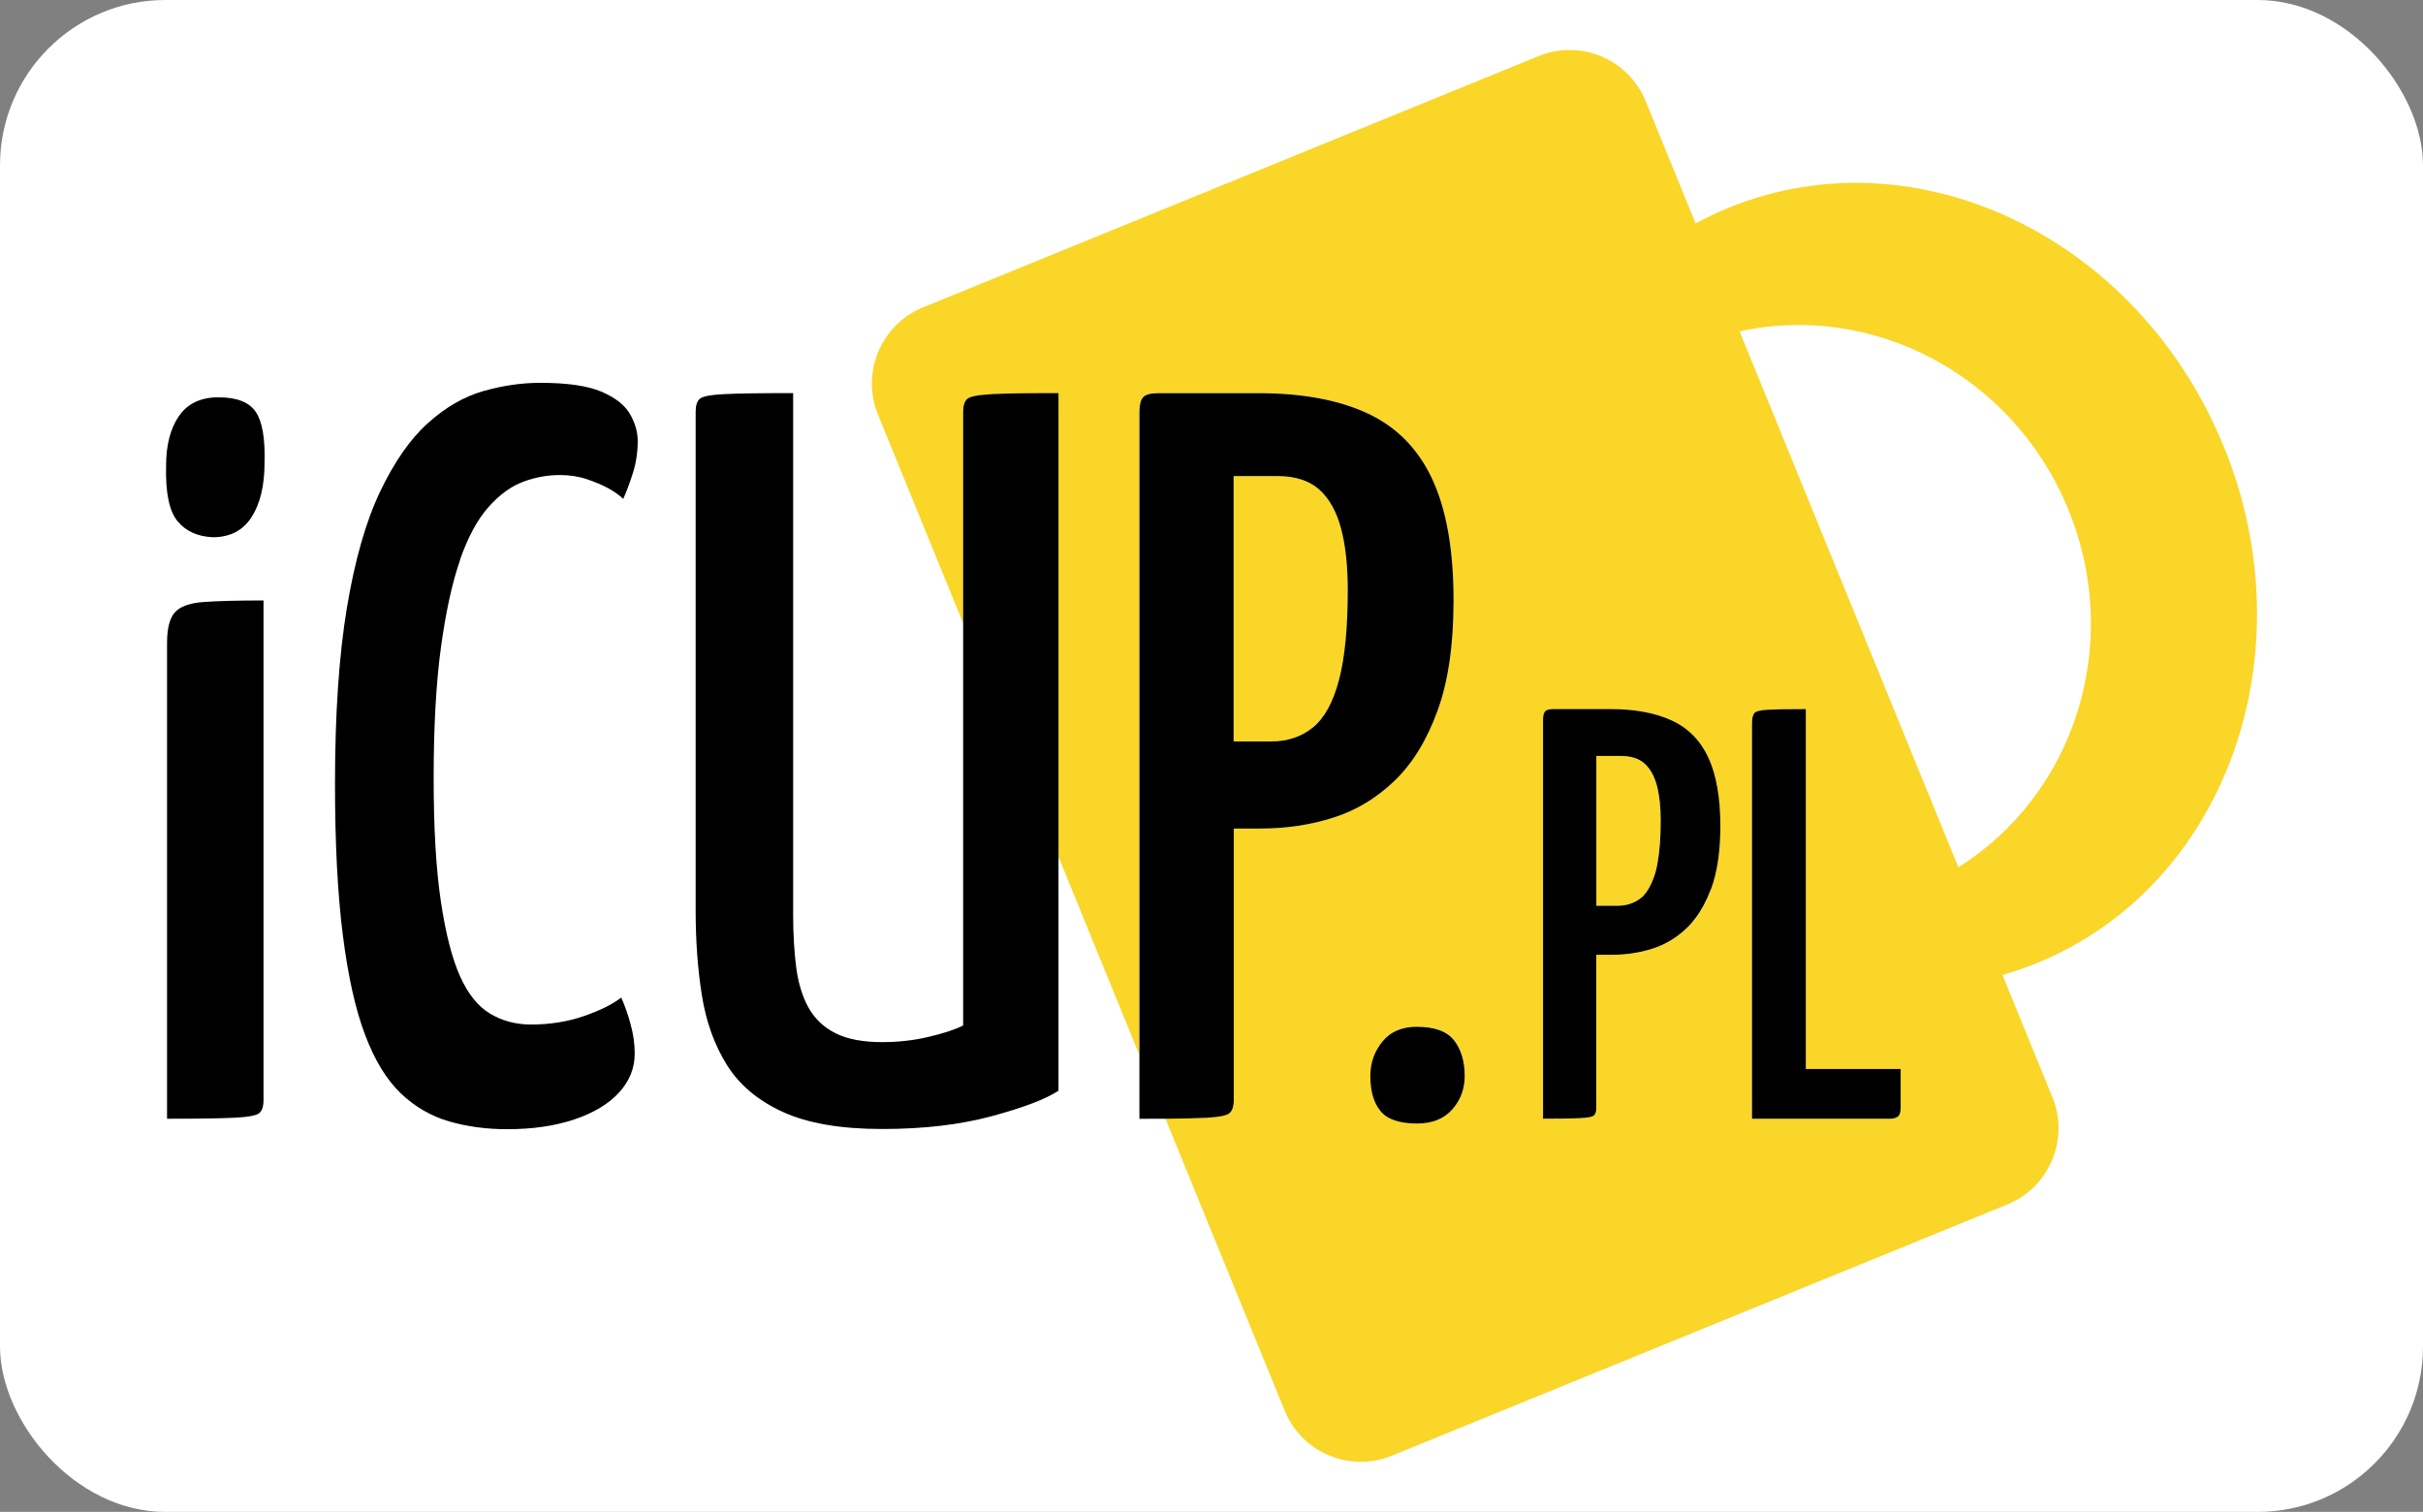 <?xml version="1.0" encoding="UTF-8"?>
<svg id="Warstwa_2" data-name="Warstwa 2" xmlns="http://www.w3.org/2000/svg" viewBox="0 0 354.19 221">
  <rect x="0" y="0" width="354.19" height="221" fill="#808080" stroke="none"/>
  <defs>
    <style>
      .cls-1, .cls-2, .cls-3, .cls-4 {
        stroke-width: 0px;
      }

      .cls-2 {
        fill: none;
      }

      .cls-3 {
        fill: #fff;
      }

      .cls-4 {
        fill: #f9d628;
      }
    </style>
  </defs>
  <g id="Warstwa_1-2" data-name="Warstwa 1">
    <rect class="cls-3" width="354.19" height="221" rx="24.17" ry="24.17"/>
    <g>
      <g>
        <path class="cls-2" d="m250.15,129.87c.88-2.42,1.33-5.46,1.33-9.11,0-4.16-.59-7.5-1.75-10.01-1.17-2.51-2.95-4.32-5.35-5.43-2.4-1.11-5.39-1.67-8.98-1.67h-8.3c-.63,0-1.04.11-1.24.34-.2.23-.3.63-.3,1.2v1.07h0v57.27c2.62,0,4.46-.03,5.52-.09,1.05-.06,1.7-.18,1.92-.39.23-.2.34-.56.34-1.07v-22.41h2.22c2.11,0,4.11-.3,5.99-.9,1.88-.6,3.56-1.61,5.05-3.04.44-.42.84-.9,1.23-1.41.86-1.14,1.59-2.49,2.19-4.06.04-.11.09-.2.13-.31Zm-7.88-3.63c-.07.39-.15.76-.24,1.1-.17.65-.39,1.21-.62,1.73-.42.93-.92,1.67-1.52,2.17-.94.77-2.1,1.16-3.46,1.16h-3.08v-21.9h3.59c1.48,0,2.64.37,3.46,1.11.83.74,1.42,1.81,1.8,3.21.37,1.4.56,3.09.56,5.09,0,2.55-.16,4.66-.48,6.34Z"/>
        <path class="cls-2" d="m263.96,142.13v-38.47c-2.57,0-4.41.03-5.52.09-1.11.06-1.78.23-2.01.51-.23.29-.34.8-.34,1.54v57.74h20.19c.46,0,.83-.1,1.11-.3.28-.2.43-.61.43-1.24v-5.73h-13.86v-14.13Z"/>
        <path class="cls-2" d="m302.37,74.5c-8.04-19.69-28.58-30.35-48.07-26.07l31.98,78.33c16.92-10.58,24.13-32.58,16.09-52.26Z"/>
        <path class="cls-2" d="m207.16,150.08c-2.21,0-3.9.72-5.08,2.17-1.18,1.45-1.77,3.12-1.77,5.02,0,2.21.49,3.92,1.48,5.13.99,1.22,2.77,1.83,5.36,1.83,2.2,0,3.91-.68,5.13-2.05,1.22-1.37,1.83-3,1.83-4.9,0-2.13-.51-3.86-1.54-5.19-1.03-1.33-2.83-2-5.42-2Z"/>
        <path class="cls-4" d="m191.94,106.33c1.67-1.36,2.93-3.66,3.79-6.89.86-3.23,1.29-7.63,1.29-13.18,0-3.54-.33-6.54-.98-9.02-.66-2.47-1.72-4.37-3.18-5.68-1.47-1.31-3.51-1.97-6.14-1.97h-6.36v38.79h5.46c2.42,0,4.47-.68,6.14-2.05Z"/>
        <path class="cls-4" d="m240.4,111.61c-.83-.74-1.98-1.11-3.46-1.11h-3.59v21.9h3.08c1.37,0,2.52-.39,3.46-1.16.61-.5,1.11-1.23,1.52-2.17.23-.52.44-1.08.62-1.73.09-.34.17-.71.24-1.1.32-1.68.48-3.79.48-6.34,0-2-.19-3.69-.56-5.09-.37-1.4-.97-2.47-1.8-3.21Z"/>
        <path class="cls-4" d="m325.05,65.24c-12.45-30.49-44.85-46.1-72.36-34.87-1.67.68-3.27,1.45-4.83,2.29l-7.3-17.89c-2.49-6.11-9.53-9.07-15.65-6.57l-90,36.74c-6.11,2.49-9.07,9.53-6.57,15.65l12.45,30.5v-30.89c0-.91.2-1.54.61-1.89.4-.35,1.59-.58,3.56-.68,1.97-.1,5.23-.15,9.77-.15v67.76l11.82,28.95V60.19c0-1.01.18-1.72.53-2.12.35-.4,1.08-.61,2.2-.61h14.7c6.36,0,11.67.98,15.91,2.95,4.24,1.97,7.4,5.18,9.47,9.62,2.07,4.45,3.11,10.36,3.11,17.73,0,6.47-.78,11.85-2.35,16.14-1.57,4.3-3.66,7.7-6.29,10.23-2.63,2.53-5.61,4.32-8.94,5.38-3.33,1.06-6.87,1.59-10.61,1.59h-3.94v39.7c0,.91-.2,1.54-.61,1.89-.41.36-1.54.58-3.41.68-1.31.07-3.3.12-5.96.14l17.44,42.71c2.49,6.11,9.53,9.07,15.65,6.57l90-36.74c6.11-2.49,9.07-9.53,6.57-15.65l-7.3-17.89c1.7-.49,3.38-1.06,5.05-1.74,27.52-11.23,39.73-45.06,27.29-75.55Zm-112.76,96.93c-1.22,1.37-2.93,2.05-5.13,2.05-2.59,0-4.37-.61-5.36-1.83-.99-1.22-1.48-2.93-1.48-5.13,0-1.9.59-3.57,1.77-5.02,1.18-1.44,2.87-2.17,5.08-2.17,2.58,0,4.39.67,5.42,2,1.03,1.33,1.54,3.06,1.54,5.19,0,1.9-.61,3.54-1.83,4.9Zm34.3-26.52c-1.48,1.43-3.16,2.44-5.05,3.04-1.88.6-3.88.9-5.99.9h-2.22v22.41c0,.51-.11.87-.34,1.07-.23.2-.87.33-1.92.39-1.06.06-2.9.09-5.52.09v-57.27h0v-1.07c0-.57.1-.97.3-1.2.2-.23.61-.34,1.24-.34h8.3c3.59,0,6.59.56,8.98,1.67,2.4,1.11,4.18,2.92,5.35,5.43,1.17,2.51,1.75,5.85,1.75,10.01,0,3.65-.44,6.69-1.33,9.11-.04.11-.09.2-.13.31-.6,1.57-1.33,2.92-2.19,4.06-.39.51-.79.99-1.23,1.41Zm31.22,26.35c0,.63-.14,1.04-.43,1.24-.29.2-.66.3-1.11.3h-20.19v-57.74c0-.74.11-1.25.34-1.54.23-.28.9-.46,2.01-.51,1.11-.06,2.95-.09,5.52-.09v52.61h13.86v5.73Zm8.46-35.23l-31.98-78.33c19.49-4.28,40.03,6.39,48.07,26.07,8.04,19.69.83,41.68-16.09,52.26Z"/>
      </g>
      <path class="cls-1" d="m32,58.07c-2.63,0-4.57.91-5.83,2.73-1.26,1.82-1.89,4.24-1.89,7.27-.1,3.94.45,6.64,1.67,8.11,1.21,1.47,2.93,2.25,5.15,2.35,2.52,0,4.42-.98,5.68-2.95,1.26-1.97,1.89-4.62,1.89-7.96.1-3.53-.33-6.01-1.29-7.42-.96-1.41-2.75-2.12-5.38-2.12Z"/>
      <path class="cls-1" d="m25.56,89.51c-.76.86-1.14,2.35-1.14,4.47v69.55c4.65,0,7.96-.05,9.93-.15,1.97-.1,3.16-.33,3.56-.68.4-.35.61-.98.61-1.89v-73.04c-3.84,0-6.77.08-8.79.23-2.02.15-3.41.66-4.17,1.52Z"/>
      <path class="cls-1" d="m67.23,81.86c1.16-3.33,2.55-5.91,4.17-7.73,1.61-1.82,3.31-3.05,5.08-3.71,1.77-.66,3.56-.98,5.38-.98,1.41,0,2.73.2,3.94.61,1.21.41,2.27.86,3.18,1.36.91.51,1.61,1.01,2.12,1.52.5-1.11.98-2.4,1.44-3.86.45-1.46.68-3,.68-4.62,0-1.31-.38-2.63-1.14-3.94-.76-1.31-2.15-2.4-4.17-3.26-2.02-.86-5-1.29-8.94-1.29-2.73,0-5.51.41-8.33,1.21-2.83.81-5.53,2.37-8.11,4.7-2.58,2.32-4.9,5.66-6.97,10-2.07,4.34-3.69,10-4.85,16.97-1.16,6.97-1.74,15.56-1.74,25.76,0,8.69.38,16.04,1.14,22.05.76,6.01,1.84,10.89,3.26,14.62,1.41,3.74,3.16,6.59,5.23,8.56,2.07,1.97,4.42,3.33,7.05,4.09,2.63.76,5.46,1.14,8.49,1.14,3.74,0,7.02-.48,9.85-1.44,2.83-.96,5-2.27,6.52-3.94,1.52-1.67,2.27-3.56,2.27-5.68,0-1.41-.2-2.85-.61-4.32-.4-1.46-.86-2.75-1.36-3.86-1.31,1.01-3.16,1.92-5.53,2.73-2.37.81-4.92,1.21-7.65,1.21-2.22,0-4.22-.53-5.99-1.59-1.77-1.06-3.23-2.88-4.39-5.46-1.16-2.58-2.1-6.21-2.8-10.91-.71-4.7-1.06-10.73-1.06-18.11s.35-13.81,1.06-19.02c.71-5.2,1.64-9.47,2.8-12.8Z"/>
      <path class="cls-1" d="m144.96,57.62c-1.97.1-3.16.33-3.56.68-.41.36-.61.98-.61,1.89v89.71c-1.21.61-2.9,1.16-5.08,1.67-2.17.51-4.42.76-6.74.76-2.83,0-5.1-.43-6.82-1.29-1.72-.86-3.03-2.1-3.94-3.71-.91-1.62-1.51-3.58-1.82-5.91-.3-2.32-.45-4.9-.45-7.73V57.46c-4.75,0-8.11.05-10.08.15-1.97.1-3.16.33-3.56.68-.41.36-.61.98-.61,1.89v73.04c0,4.34.3,8.44.91,12.27.61,3.84,1.82,7.22,3.64,10.15,1.82,2.93,4.55,5.23,8.18,6.89,3.64,1.67,8.49,2.5,14.55,2.5s11.41-.63,16.06-1.89c4.65-1.26,7.88-2.5,9.7-3.71V57.46c-4.55,0-7.8.05-9.77.15Z"/>
      <path class="cls-1" d="m179.74,162.7c.4-.35.61-.98.61-1.89v-39.7h3.94c3.74,0,7.27-.53,10.61-1.59,3.33-1.06,6.31-2.85,8.94-5.38,2.63-2.52,4.72-5.93,6.29-10.23,1.57-4.29,2.35-9.67,2.35-16.14,0-7.37-1.04-13.28-3.11-17.73-2.07-4.44-5.23-7.65-9.47-9.62-4.24-1.97-9.55-2.95-15.91-2.95h-14.7c-1.11,0-1.84.2-2.2.61-.36.4-.53,1.11-.53,2.12v103.34c1.4,0,2.66,0,3.81-.01,2.66-.02,4.65-.07,5.96-.14,1.87-.1,3-.33,3.41-.68Zm.61-93.11h6.36c2.63,0,4.67.66,6.14,1.97,1.46,1.31,2.52,3.21,3.18,5.68.66,2.48.98,5.48.98,9.02,0,5.56-.43,9.95-1.29,13.18-.86,3.23-2.12,5.53-3.79,6.89-1.67,1.36-3.71,2.05-6.14,2.05h-5.46v-38.79Z"/>
      <path class="cls-1" d="m207.16,150.08c-2.21,0-3.9.72-5.08,2.17-1.18,1.45-1.77,3.12-1.77,5.02,0,2.21.49,3.92,1.48,5.13.99,1.22,2.77,1.83,5.36,1.83,2.2,0,3.91-.68,5.13-2.05,1.22-1.37,1.83-3,1.83-4.9,0-2.13-.51-3.86-1.54-5.19-1.03-1.33-2.83-2-5.42-2Z"/>
      <path class="cls-1" d="m250.15,129.87c.88-2.42,1.33-5.46,1.33-9.11,0-4.16-.59-7.5-1.75-10.01-1.17-2.51-2.95-4.32-5.35-5.43-2.4-1.11-5.39-1.67-8.98-1.67h-8.3c-.63,0-1.04.11-1.24.34-.2.23-.3.63-.3,1.2v1.07h0v57.27c2.62,0,4.46-.03,5.52-.09,1.05-.06,1.7-.18,1.92-.39.23-.2.34-.56.34-1.07v-22.41h2.22c2.11,0,4.11-.3,5.99-.9,1.88-.6,3.56-1.61,5.05-3.04.44-.42.84-.9,1.23-1.41.86-1.14,1.59-2.49,2.19-4.06.04-.11.09-.2.13-.31Zm-10.26,1.37c-.94.77-2.1,1.16-3.46,1.16h-3.08v-21.9h3.59c1.48,0,2.64.37,3.46,1.11.83.74,1.42,1.81,1.8,3.21.37,1.4.56,3.09.56,5.09,0,2.55-.16,4.66-.48,6.34-.07.39-.15.76-.24,1.1-.17.65-.39,1.21-.62,1.73-.42.93-.92,1.67-1.52,2.17Z"/>
      <path class="cls-1" d="m258.45,103.74c-1.11.06-1.78.23-2.01.51-.23.29-.34.8-.34,1.54v57.74h20.19c.46,0,.83-.1,1.11-.3.28-.2.43-.61.43-1.24v-5.73h-13.86v-52.61c-2.57,0-4.41.03-5.52.09Z"/>
    </g>
  </g>
</svg>